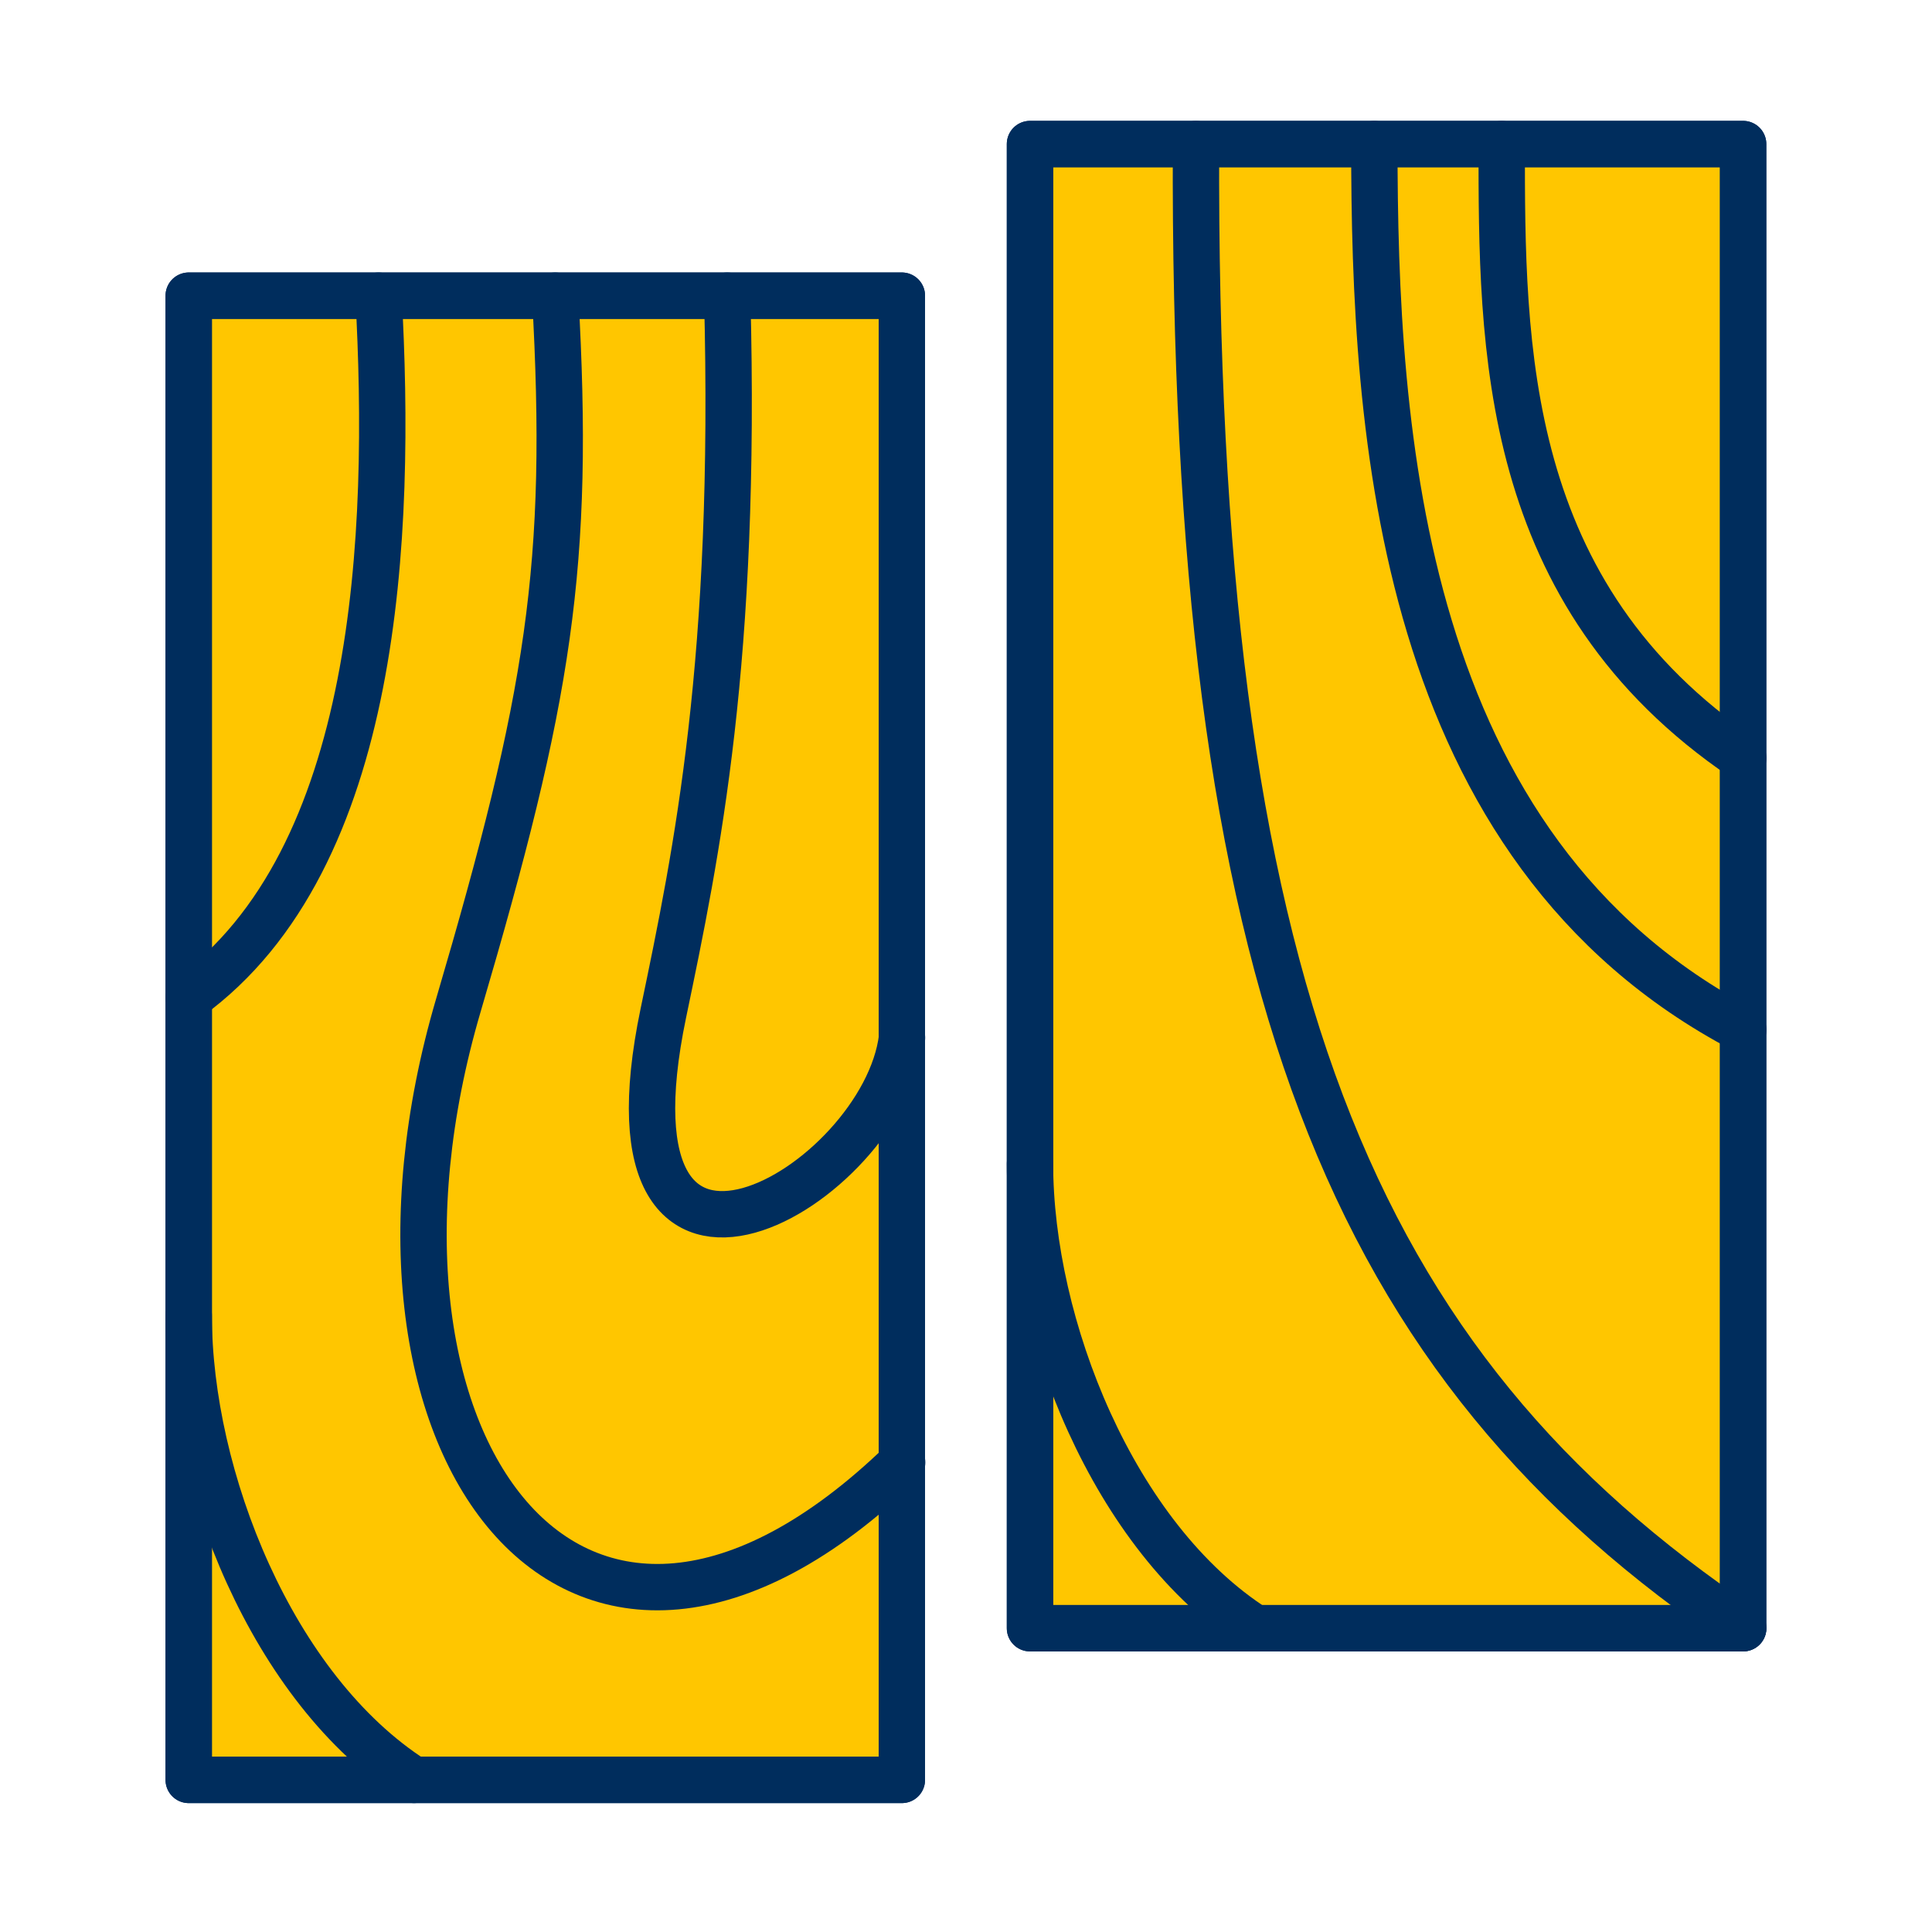 <?xml version="1.0" encoding="UTF-8"?>
<svg xmlns="http://www.w3.org/2000/svg" version="1.1" width="180" height="180" viewBox="65 40 122 125">
  <defs>
    <style>
      .cls-1-Wood_icon {
        fill: #002d5d;
        font-family: Prompt-Regular, Prompt;
        font-size: 28.91px;
      }

      .yellow {
        fill: #ffc600;
      }

      .yellow, .cls-3-Wood_icon {
        stroke: #002d5d;
        stroke-linecap: round;
        stroke-linejoin: round;
        stroke-width: 3px;
      }

      .cls-3-Wood_icon {
        fill: none;
      }

      .cls-4-Wood_icon {
        display: none;
      }
    </style>
  </defs>
  <g id="yellow">
    <g>
      <polygon class="yellow" points="176.28 106.62 176.28 106.62 176.28 49.32 130.14 49.32 130.14 145.35 176.28 145.35 176.28 106.62 176.28 106.62"/>
      <rect class="yellow" x="75.71" y="59.13" width="46.14" height="96.03"/>
    </g>
  </g>
  <g id="AW">
    <g>
      <g>
        <rect class="cls-3-Wood_icon custom-stroke" x="130.14" y="49.32" width="46.14" height="96.02"/>
        <path class="cls-3-Wood_icon custom-stroke" d="M160.66,49.32c0,13.18,0,29.13,15.63,39.72"/>
        <path class="cls-3-Wood_icon custom-stroke" d="M152.42,49.32c0,18.63,1.57,45.6,23.87,57.3"/>
        <path class="cls-3-Wood_icon custom-stroke" d="M140.88,49.32c-.21,54.6,10.04,78.98,35.41,96.02"/>
        <path class="cls-3-Wood_icon custom-stroke" d="M130.14,115.29c0,10.42,5.38,24.18,14.58,30.06"/>
      </g>
      <g>
        <rect class="cls-3-Wood_icon custom-stroke" x="75.71" y="59.13" width="46.14" height="96.03"/>
        <path class="cls-3-Wood_icon custom-stroke" d="M110.55,59.13c.62,23.6-1.96,36.01-4.13,46.41-4.65,22.32,14.26,11.2,15.44,1.6"/>
        <path class="cls-3-Wood_icon custom-stroke" d="M99.42,59.13c.99,17.5-.38,25.91-6.26,45.9-8.32,28.26,7.49,50.12,28.71,29.59"/>
        <path class="cls-3-Wood_icon custom-stroke" d="M87.99,59.13c.85,15.46.07,36.45-12.28,45.42"/>
        <path class="cls-3-Wood_icon custom-stroke" d="M75.71,125.1c0,10.42,5.38,24.18,14.58,30.06"/>
      </g>
    </g>
  </g>
</svg>